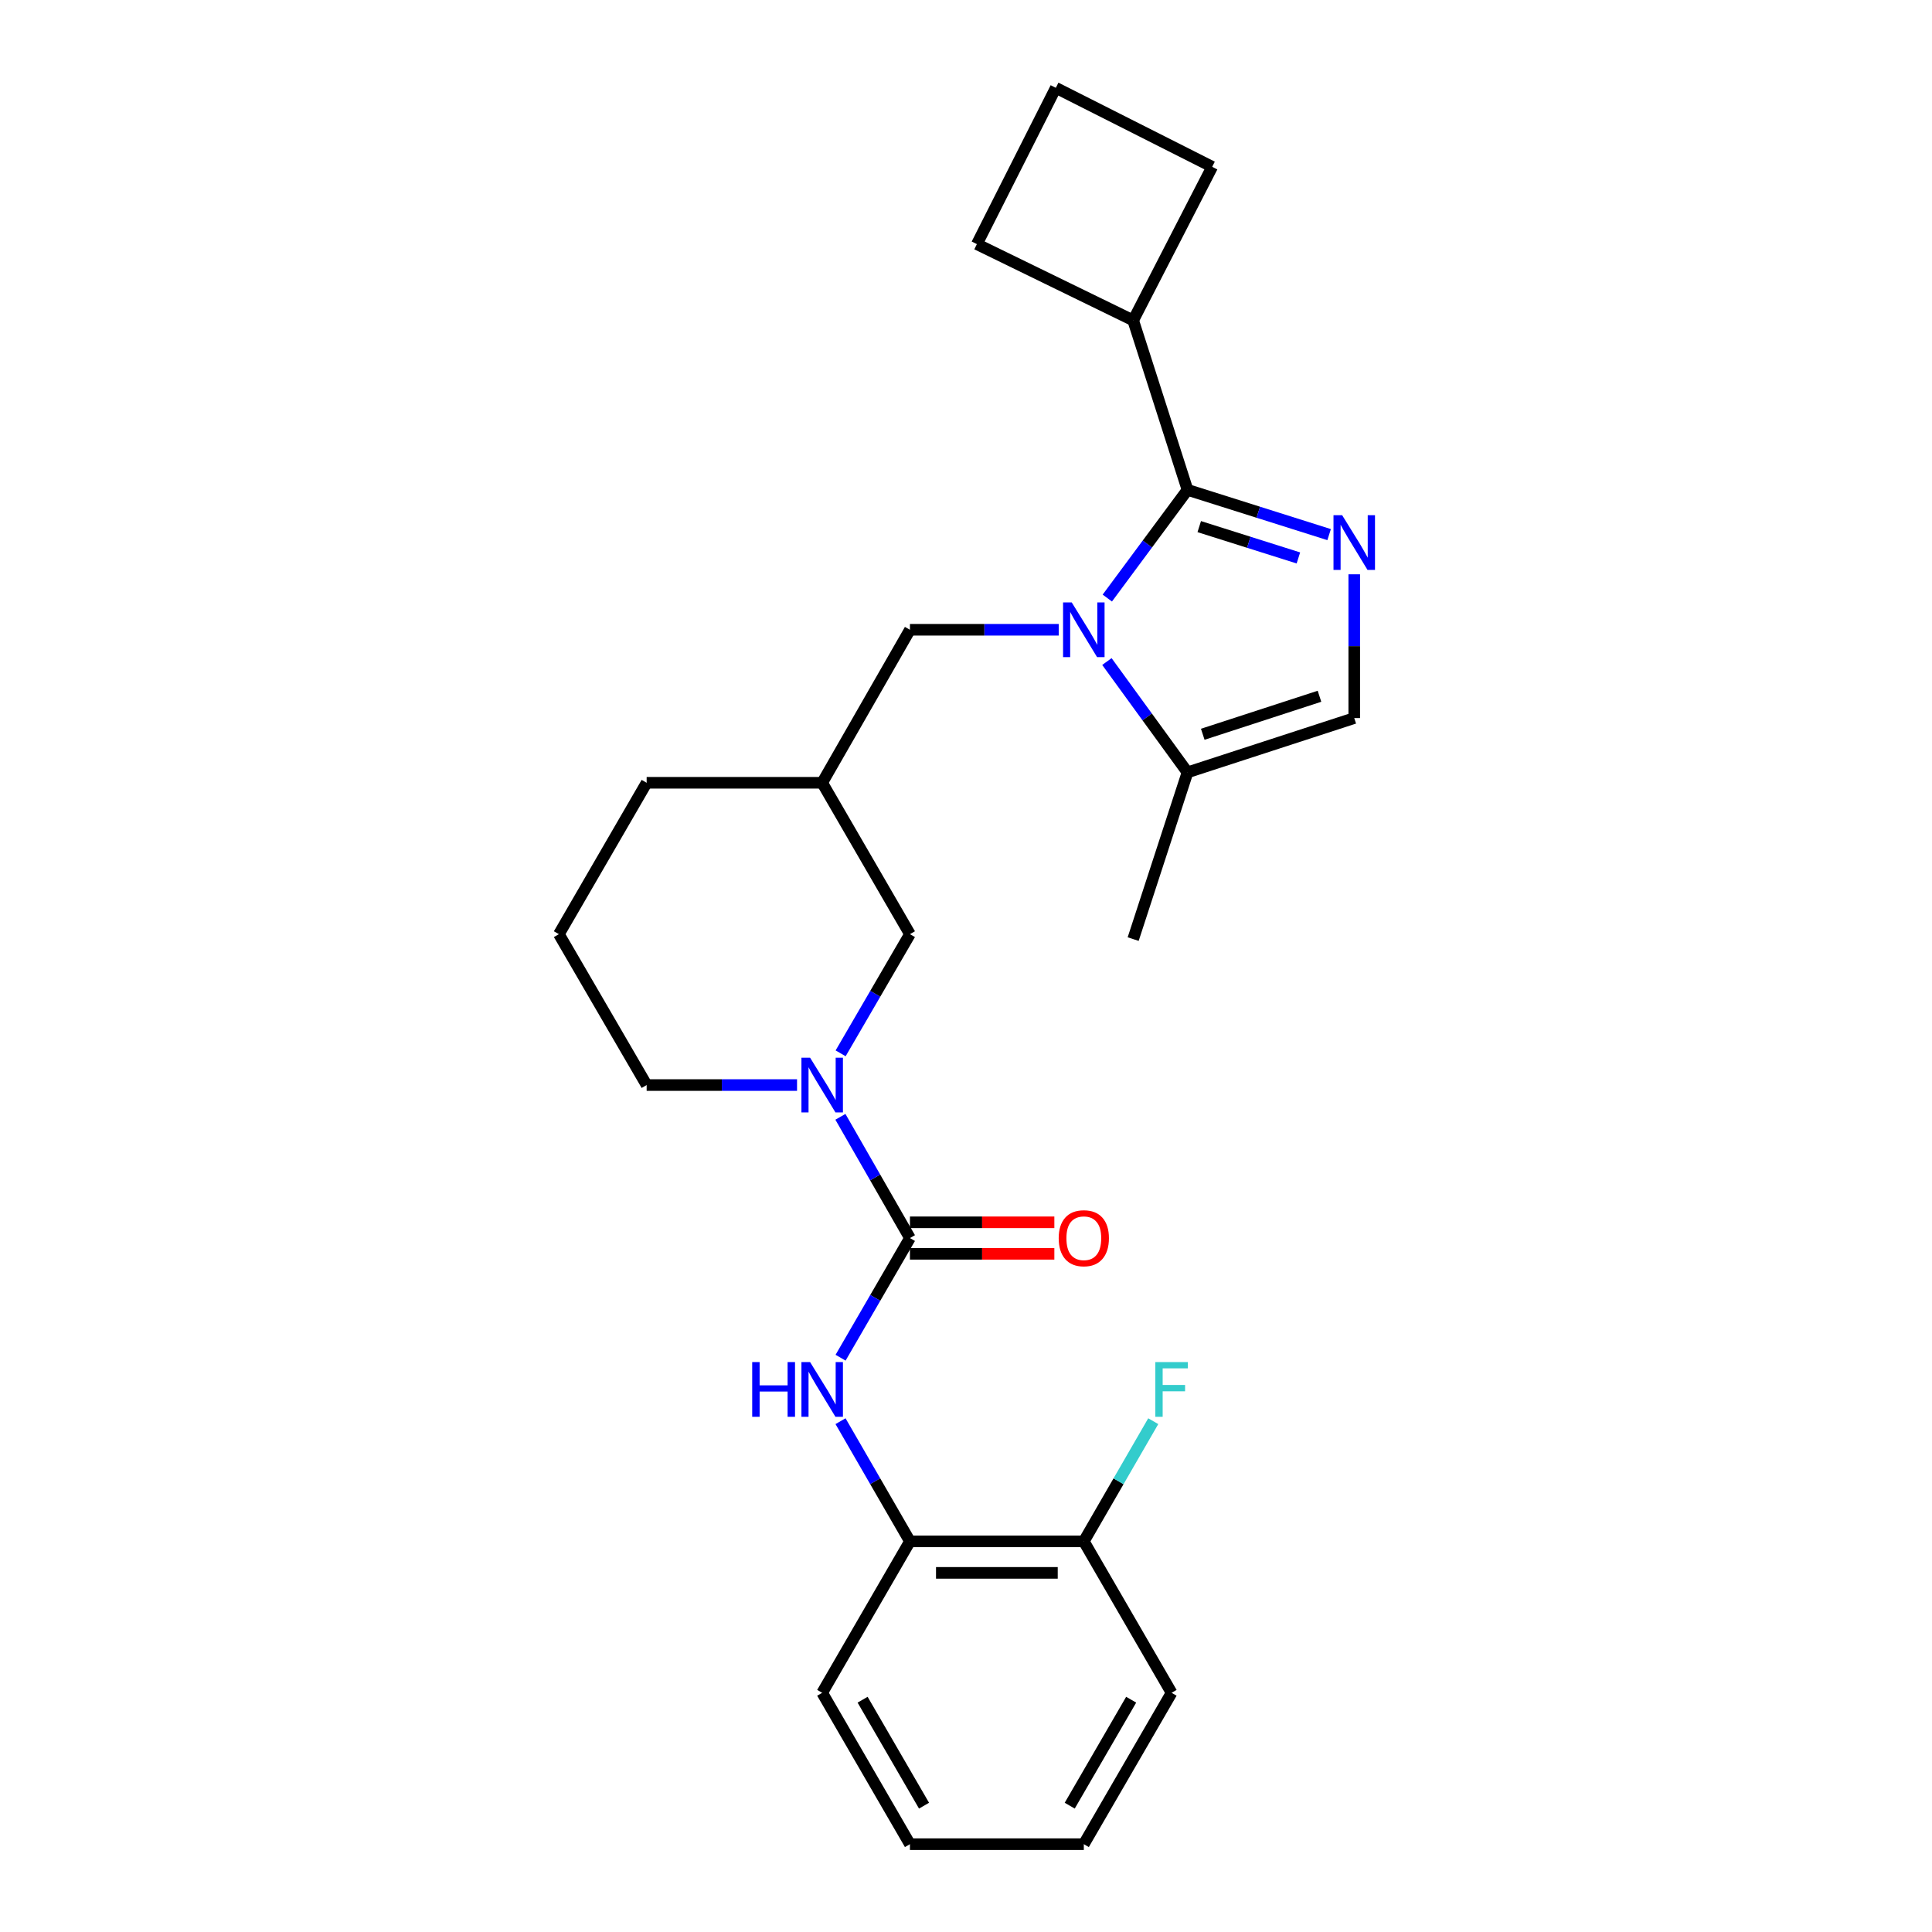 <?xml version='1.0' encoding='iso-8859-1'?>
<svg version='1.1' baseProfile='full'
              xmlns='http://www.w3.org/2000/svg'
                      xmlns:rdkit='http://www.rdkit.org/xml'
                      xmlns:xlink='http://www.w3.org/1999/xlink'
                  xml:space='preserve'
width='1000px' height='1000px' viewBox='0 0 1000 1000'>
<!-- END OF HEADER -->
<rect style='opacity:1.0;fill:#FFFFFF;stroke:none' width='1000' height='1000' x='0' y='0'> </rect>
<path class='bond-0' d='M 573.143,309.556 L 593.895,281.552' style='fill:none;fill-rule:evenodd;stroke:#0000FF;stroke-width:6px;stroke-linecap:butt;stroke-linejoin:miter;stroke-opacity:1' />
<path class='bond-0' d='M 593.895,281.552 L 614.648,253.549' style='fill:none;fill-rule:evenodd;stroke:#000000;stroke-width:6px;stroke-linecap:butt;stroke-linejoin:miter;stroke-opacity:1' />
<path class='bond-5' d='M 572.935,342.411 L 593.791,371.093' style='fill:none;fill-rule:evenodd;stroke:#0000FF;stroke-width:6px;stroke-linecap:butt;stroke-linejoin:miter;stroke-opacity:1' />
<path class='bond-5' d='M 593.791,371.093 L 614.648,399.776' style='fill:none;fill-rule:evenodd;stroke:#000000;stroke-width:6px;stroke-linecap:butt;stroke-linejoin:miter;stroke-opacity:1' />
<path class='bond-7' d='M 547.99,325.969 L 509.487,325.969' style='fill:none;fill-rule:evenodd;stroke:#0000FF;stroke-width:6px;stroke-linecap:butt;stroke-linejoin:miter;stroke-opacity:1' />
<path class='bond-7' d='M 509.487,325.969 L 470.984,325.969' style='fill:none;fill-rule:evenodd;stroke:#000000;stroke-width:6px;stroke-linecap:butt;stroke-linejoin:miter;stroke-opacity:1' />
<path class='bond-1' d='M 614.648,253.549 L 651.301,265.133' style='fill:none;fill-rule:evenodd;stroke:#000000;stroke-width:6px;stroke-linecap:butt;stroke-linejoin:miter;stroke-opacity:1' />
<path class='bond-1' d='M 651.301,265.133 L 687.953,276.717' style='fill:none;fill-rule:evenodd;stroke:#0000FF;stroke-width:6px;stroke-linecap:butt;stroke-linejoin:miter;stroke-opacity:1' />
<path class='bond-1' d='M 620.729,272.573 L 646.386,280.681' style='fill:none;fill-rule:evenodd;stroke:#000000;stroke-width:6px;stroke-linecap:butt;stroke-linejoin:miter;stroke-opacity:1' />
<path class='bond-1' d='M 646.386,280.681 L 672.043,288.79' style='fill:none;fill-rule:evenodd;stroke:#0000FF;stroke-width:6px;stroke-linecap:butt;stroke-linejoin:miter;stroke-opacity:1' />
<path class='bond-12' d='M 614.648,253.549 L 586.527,165.827' style='fill:none;fill-rule:evenodd;stroke:#000000;stroke-width:6px;stroke-linecap:butt;stroke-linejoin:miter;stroke-opacity:1' />
<path class='bond-26' d='M 700.956,297.258 L 700.956,334.466' style='fill:none;fill-rule:evenodd;stroke:#0000FF;stroke-width:6px;stroke-linecap:butt;stroke-linejoin:miter;stroke-opacity:1' />
<path class='bond-26' d='M 700.956,334.466 L 700.956,371.674' style='fill:none;fill-rule:evenodd;stroke:#000000;stroke-width:6px;stroke-linecap:butt;stroke-linejoin:miter;stroke-opacity:1' />
<path class='bond-2' d='M 470.984,640.819 L 452.987,609.442' style='fill:none;fill-rule:evenodd;stroke:#000000;stroke-width:6px;stroke-linecap:butt;stroke-linejoin:miter;stroke-opacity:1' />
<path class='bond-2' d='M 452.987,609.442 L 434.991,578.064' style='fill:none;fill-rule:evenodd;stroke:#0000FF;stroke-width:6px;stroke-linecap:butt;stroke-linejoin:miter;stroke-opacity:1' />
<path class='bond-4' d='M 470.984,640.819 L 453.033,671.784' style='fill:none;fill-rule:evenodd;stroke:#000000;stroke-width:6px;stroke-linecap:butt;stroke-linejoin:miter;stroke-opacity:1' />
<path class='bond-4' d='M 453.033,671.784 L 435.082,702.749' style='fill:none;fill-rule:evenodd;stroke:#0000FF;stroke-width:6px;stroke-linecap:butt;stroke-linejoin:miter;stroke-opacity:1' />
<path class='bond-11' d='M 470.984,648.972 L 508.357,648.972' style='fill:none;fill-rule:evenodd;stroke:#000000;stroke-width:6px;stroke-linecap:butt;stroke-linejoin:miter;stroke-opacity:1' />
<path class='bond-11' d='M 508.357,648.972 L 545.73,648.972' style='fill:none;fill-rule:evenodd;stroke:#FF0000;stroke-width:6px;stroke-linecap:butt;stroke-linejoin:miter;stroke-opacity:1' />
<path class='bond-11' d='M 470.984,632.666 L 508.357,632.666' style='fill:none;fill-rule:evenodd;stroke:#000000;stroke-width:6px;stroke-linecap:butt;stroke-linejoin:miter;stroke-opacity:1' />
<path class='bond-11' d='M 508.357,632.666 L 545.73,632.666' style='fill:none;fill-rule:evenodd;stroke:#FF0000;stroke-width:6px;stroke-linecap:butt;stroke-linejoin:miter;stroke-opacity:1' />
<path class='bond-3' d='M 435.109,545.203 L 453.047,514.362' style='fill:none;fill-rule:evenodd;stroke:#0000FF;stroke-width:6px;stroke-linecap:butt;stroke-linejoin:miter;stroke-opacity:1' />
<path class='bond-3' d='M 453.047,514.362 L 470.984,483.521' style='fill:none;fill-rule:evenodd;stroke:#000000;stroke-width:6px;stroke-linecap:butt;stroke-linejoin:miter;stroke-opacity:1' />
<path class='bond-28' d='M 412.549,561.622 L 373.626,561.622' style='fill:none;fill-rule:evenodd;stroke:#0000FF;stroke-width:6px;stroke-linecap:butt;stroke-linejoin:miter;stroke-opacity:1' />
<path class='bond-28' d='M 373.626,561.622 L 334.704,561.622' style='fill:none;fill-rule:evenodd;stroke:#000000;stroke-width:6px;stroke-linecap:butt;stroke-linejoin:miter;stroke-opacity:1' />
<path class='bond-8' d='M 435.051,735.604 L 453.018,766.707' style='fill:none;fill-rule:evenodd;stroke:#0000FF;stroke-width:6px;stroke-linecap:butt;stroke-linejoin:miter;stroke-opacity:1' />
<path class='bond-8' d='M 453.018,766.707 L 470.984,797.809' style='fill:none;fill-rule:evenodd;stroke:#000000;stroke-width:6px;stroke-linecap:butt;stroke-linejoin:miter;stroke-opacity:1' />
<path class='bond-6' d='M 614.648,399.776 L 700.956,371.674' style='fill:none;fill-rule:evenodd;stroke:#000000;stroke-width:6px;stroke-linecap:butt;stroke-linejoin:miter;stroke-opacity:1' />
<path class='bond-6' d='M 622.545,380.055 L 682.961,360.384' style='fill:none;fill-rule:evenodd;stroke:#000000;stroke-width:6px;stroke-linecap:butt;stroke-linejoin:miter;stroke-opacity:1' />
<path class='bond-16' d='M 614.648,399.776 L 586.527,486.076' style='fill:none;fill-rule:evenodd;stroke:#000000;stroke-width:6px;stroke-linecap:butt;stroke-linejoin:miter;stroke-opacity:1' />
<path class='bond-10' d='M 470.984,325.969 L 425.56,405.166' style='fill:none;fill-rule:evenodd;stroke:#000000;stroke-width:6px;stroke-linecap:butt;stroke-linejoin:miter;stroke-opacity:1' />
<path class='bond-13' d='M 470.984,797.809 L 560.98,797.809' style='fill:none;fill-rule:evenodd;stroke:#000000;stroke-width:6px;stroke-linecap:butt;stroke-linejoin:miter;stroke-opacity:1' />
<path class='bond-13' d='M 484.483,814.116 L 547.481,814.116' style='fill:none;fill-rule:evenodd;stroke:#000000;stroke-width:6px;stroke-linecap:butt;stroke-linejoin:miter;stroke-opacity:1' />
<path class='bond-20' d='M 470.984,797.809 L 425.56,876.191' style='fill:none;fill-rule:evenodd;stroke:#000000;stroke-width:6px;stroke-linecap:butt;stroke-linejoin:miter;stroke-opacity:1' />
<path class='bond-9' d='M 470.984,483.521 L 425.56,405.166' style='fill:none;fill-rule:evenodd;stroke:#000000;stroke-width:6px;stroke-linecap:butt;stroke-linejoin:miter;stroke-opacity:1' />
<path class='bond-18' d='M 425.56,405.166 L 334.704,405.166' style='fill:none;fill-rule:evenodd;stroke:#000000;stroke-width:6px;stroke-linecap:butt;stroke-linejoin:miter;stroke-opacity:1' />
<path class='bond-21' d='M 586.527,165.827 L 627.43,86.34' style='fill:none;fill-rule:evenodd;stroke:#000000;stroke-width:6px;stroke-linecap:butt;stroke-linejoin:miter;stroke-opacity:1' />
<path class='bond-22' d='M 586.527,165.827 L 505.618,126.364' style='fill:none;fill-rule:evenodd;stroke:#000000;stroke-width:6px;stroke-linecap:butt;stroke-linejoin:miter;stroke-opacity:1' />
<path class='bond-14' d='M 560.98,797.809 L 578.95,766.707' style='fill:none;fill-rule:evenodd;stroke:#000000;stroke-width:6px;stroke-linecap:butt;stroke-linejoin:miter;stroke-opacity:1' />
<path class='bond-14' d='M 578.95,766.707 L 596.92,735.604' style='fill:none;fill-rule:evenodd;stroke:#33CCCC;stroke-width:6px;stroke-linecap:butt;stroke-linejoin:miter;stroke-opacity:1' />
<path class='bond-23' d='M 560.98,797.809 L 606.413,876.191' style='fill:none;fill-rule:evenodd;stroke:#000000;stroke-width:6px;stroke-linecap:butt;stroke-linejoin:miter;stroke-opacity:1' />
<path class='bond-15' d='M 334.704,561.622 L 289.28,483.521' style='fill:none;fill-rule:evenodd;stroke:#000000;stroke-width:6px;stroke-linecap:butt;stroke-linejoin:miter;stroke-opacity:1' />
<path class='bond-17' d='M 289.28,483.521 L 334.704,405.166' style='fill:none;fill-rule:evenodd;stroke:#000000;stroke-width:6px;stroke-linecap:butt;stroke-linejoin:miter;stroke-opacity:1' />
<path class='bond-19' d='M 546.494,45.455 L 505.618,126.364' style='fill:none;fill-rule:evenodd;stroke:#000000;stroke-width:6px;stroke-linecap:butt;stroke-linejoin:miter;stroke-opacity:1' />
<path class='bond-27' d='M 546.494,45.455 L 627.43,86.34' style='fill:none;fill-rule:evenodd;stroke:#000000;stroke-width:6px;stroke-linecap:butt;stroke-linejoin:miter;stroke-opacity:1' />
<path class='bond-24' d='M 425.56,876.191 L 470.984,954.545' style='fill:none;fill-rule:evenodd;stroke:#000000;stroke-width:6px;stroke-linecap:butt;stroke-linejoin:miter;stroke-opacity:1' />
<path class='bond-24' d='M 446.481,879.766 L 478.278,934.614' style='fill:none;fill-rule:evenodd;stroke:#000000;stroke-width:6px;stroke-linecap:butt;stroke-linejoin:miter;stroke-opacity:1' />
<path class='bond-29' d='M 606.413,876.191 L 560.98,954.545' style='fill:none;fill-rule:evenodd;stroke:#000000;stroke-width:6px;stroke-linecap:butt;stroke-linejoin:miter;stroke-opacity:1' />
<path class='bond-29' d='M 585.491,879.764 L 553.688,934.613' style='fill:none;fill-rule:evenodd;stroke:#000000;stroke-width:6px;stroke-linecap:butt;stroke-linejoin:miter;stroke-opacity:1' />
<path class='bond-25' d='M 470.984,954.545 L 560.98,954.545' style='fill:none;fill-rule:evenodd;stroke:#000000;stroke-width:6px;stroke-linecap:butt;stroke-linejoin:miter;stroke-opacity:1' />
<path  class='atom-0' d='M 554.72 311.809
L 564 326.809
Q 564.92 328.289, 566.4 330.969
Q 567.88 333.649, 567.96 333.809
L 567.96 311.809
L 571.72 311.809
L 571.72 340.129
L 567.84 340.129
L 557.88 323.729
Q 556.72 321.809, 555.48 319.609
Q 554.28 317.409, 553.92 316.729
L 553.92 340.129
L 550.24 340.129
L 550.24 311.809
L 554.72 311.809
' fill='#0000FF'/>
<path  class='atom-2' d='M 694.696 266.666
L 703.976 281.666
Q 704.896 283.146, 706.376 285.826
Q 707.856 288.506, 707.936 288.666
L 707.936 266.666
L 711.696 266.666
L 711.696 294.986
L 707.816 294.986
L 697.856 278.586
Q 696.696 276.666, 695.456 274.466
Q 694.256 272.266, 693.896 271.586
L 693.896 294.986
L 690.216 294.986
L 690.216 266.666
L 694.696 266.666
' fill='#0000FF'/>
<path  class='atom-4' d='M 419.3 547.462
L 428.58 562.462
Q 429.5 563.942, 430.98 566.622
Q 432.46 569.302, 432.54 569.462
L 432.54 547.462
L 436.3 547.462
L 436.3 575.782
L 432.42 575.782
L 422.46 559.382
Q 421.3 557.462, 420.06 555.262
Q 418.86 553.062, 418.5 552.382
L 418.5 575.782
L 414.82 575.782
L 414.82 547.462
L 419.3 547.462
' fill='#0000FF'/>
<path  class='atom-5' d='M 389.34 705.014
L 393.18 705.014
L 393.18 717.054
L 407.66 717.054
L 407.66 705.014
L 411.5 705.014
L 411.5 733.334
L 407.66 733.334
L 407.66 720.254
L 393.18 720.254
L 393.18 733.334
L 389.34 733.334
L 389.34 705.014
' fill='#0000FF'/>
<path  class='atom-5' d='M 419.3 705.014
L 428.58 720.014
Q 429.5 721.494, 430.98 724.174
Q 432.46 726.854, 432.54 727.014
L 432.54 705.014
L 436.3 705.014
L 436.3 733.334
L 432.42 733.334
L 422.46 716.934
Q 421.3 715.014, 420.06 712.814
Q 418.86 710.614, 418.5 709.934
L 418.5 733.334
L 414.82 733.334
L 414.82 705.014
L 419.3 705.014
' fill='#0000FF'/>
<path  class='atom-12' d='M 547.98 640.899
Q 547.98 634.099, 551.34 630.299
Q 554.7 626.499, 560.98 626.499
Q 567.26 626.499, 570.62 630.299
Q 573.98 634.099, 573.98 640.899
Q 573.98 647.779, 570.58 651.699
Q 567.18 655.579, 560.98 655.579
Q 554.74 655.579, 551.34 651.699
Q 547.98 647.819, 547.98 640.899
M 560.98 652.379
Q 565.3 652.379, 567.62 649.499
Q 569.98 646.579, 569.98 640.899
Q 569.98 635.339, 567.62 632.539
Q 565.3 629.699, 560.98 629.699
Q 556.66 629.699, 554.3 632.499
Q 551.98 635.299, 551.98 640.899
Q 551.98 646.619, 554.3 649.499
Q 556.66 652.379, 560.98 652.379
' fill='#FF0000'/>
<path  class='atom-15' d='M 597.993 705.014
L 614.833 705.014
L 614.833 708.254
L 601.793 708.254
L 601.793 716.854
L 613.393 716.854
L 613.393 720.134
L 601.793 720.134
L 601.793 733.334
L 597.993 733.334
L 597.993 705.014
' fill='#33CCCC'/>
</svg>
